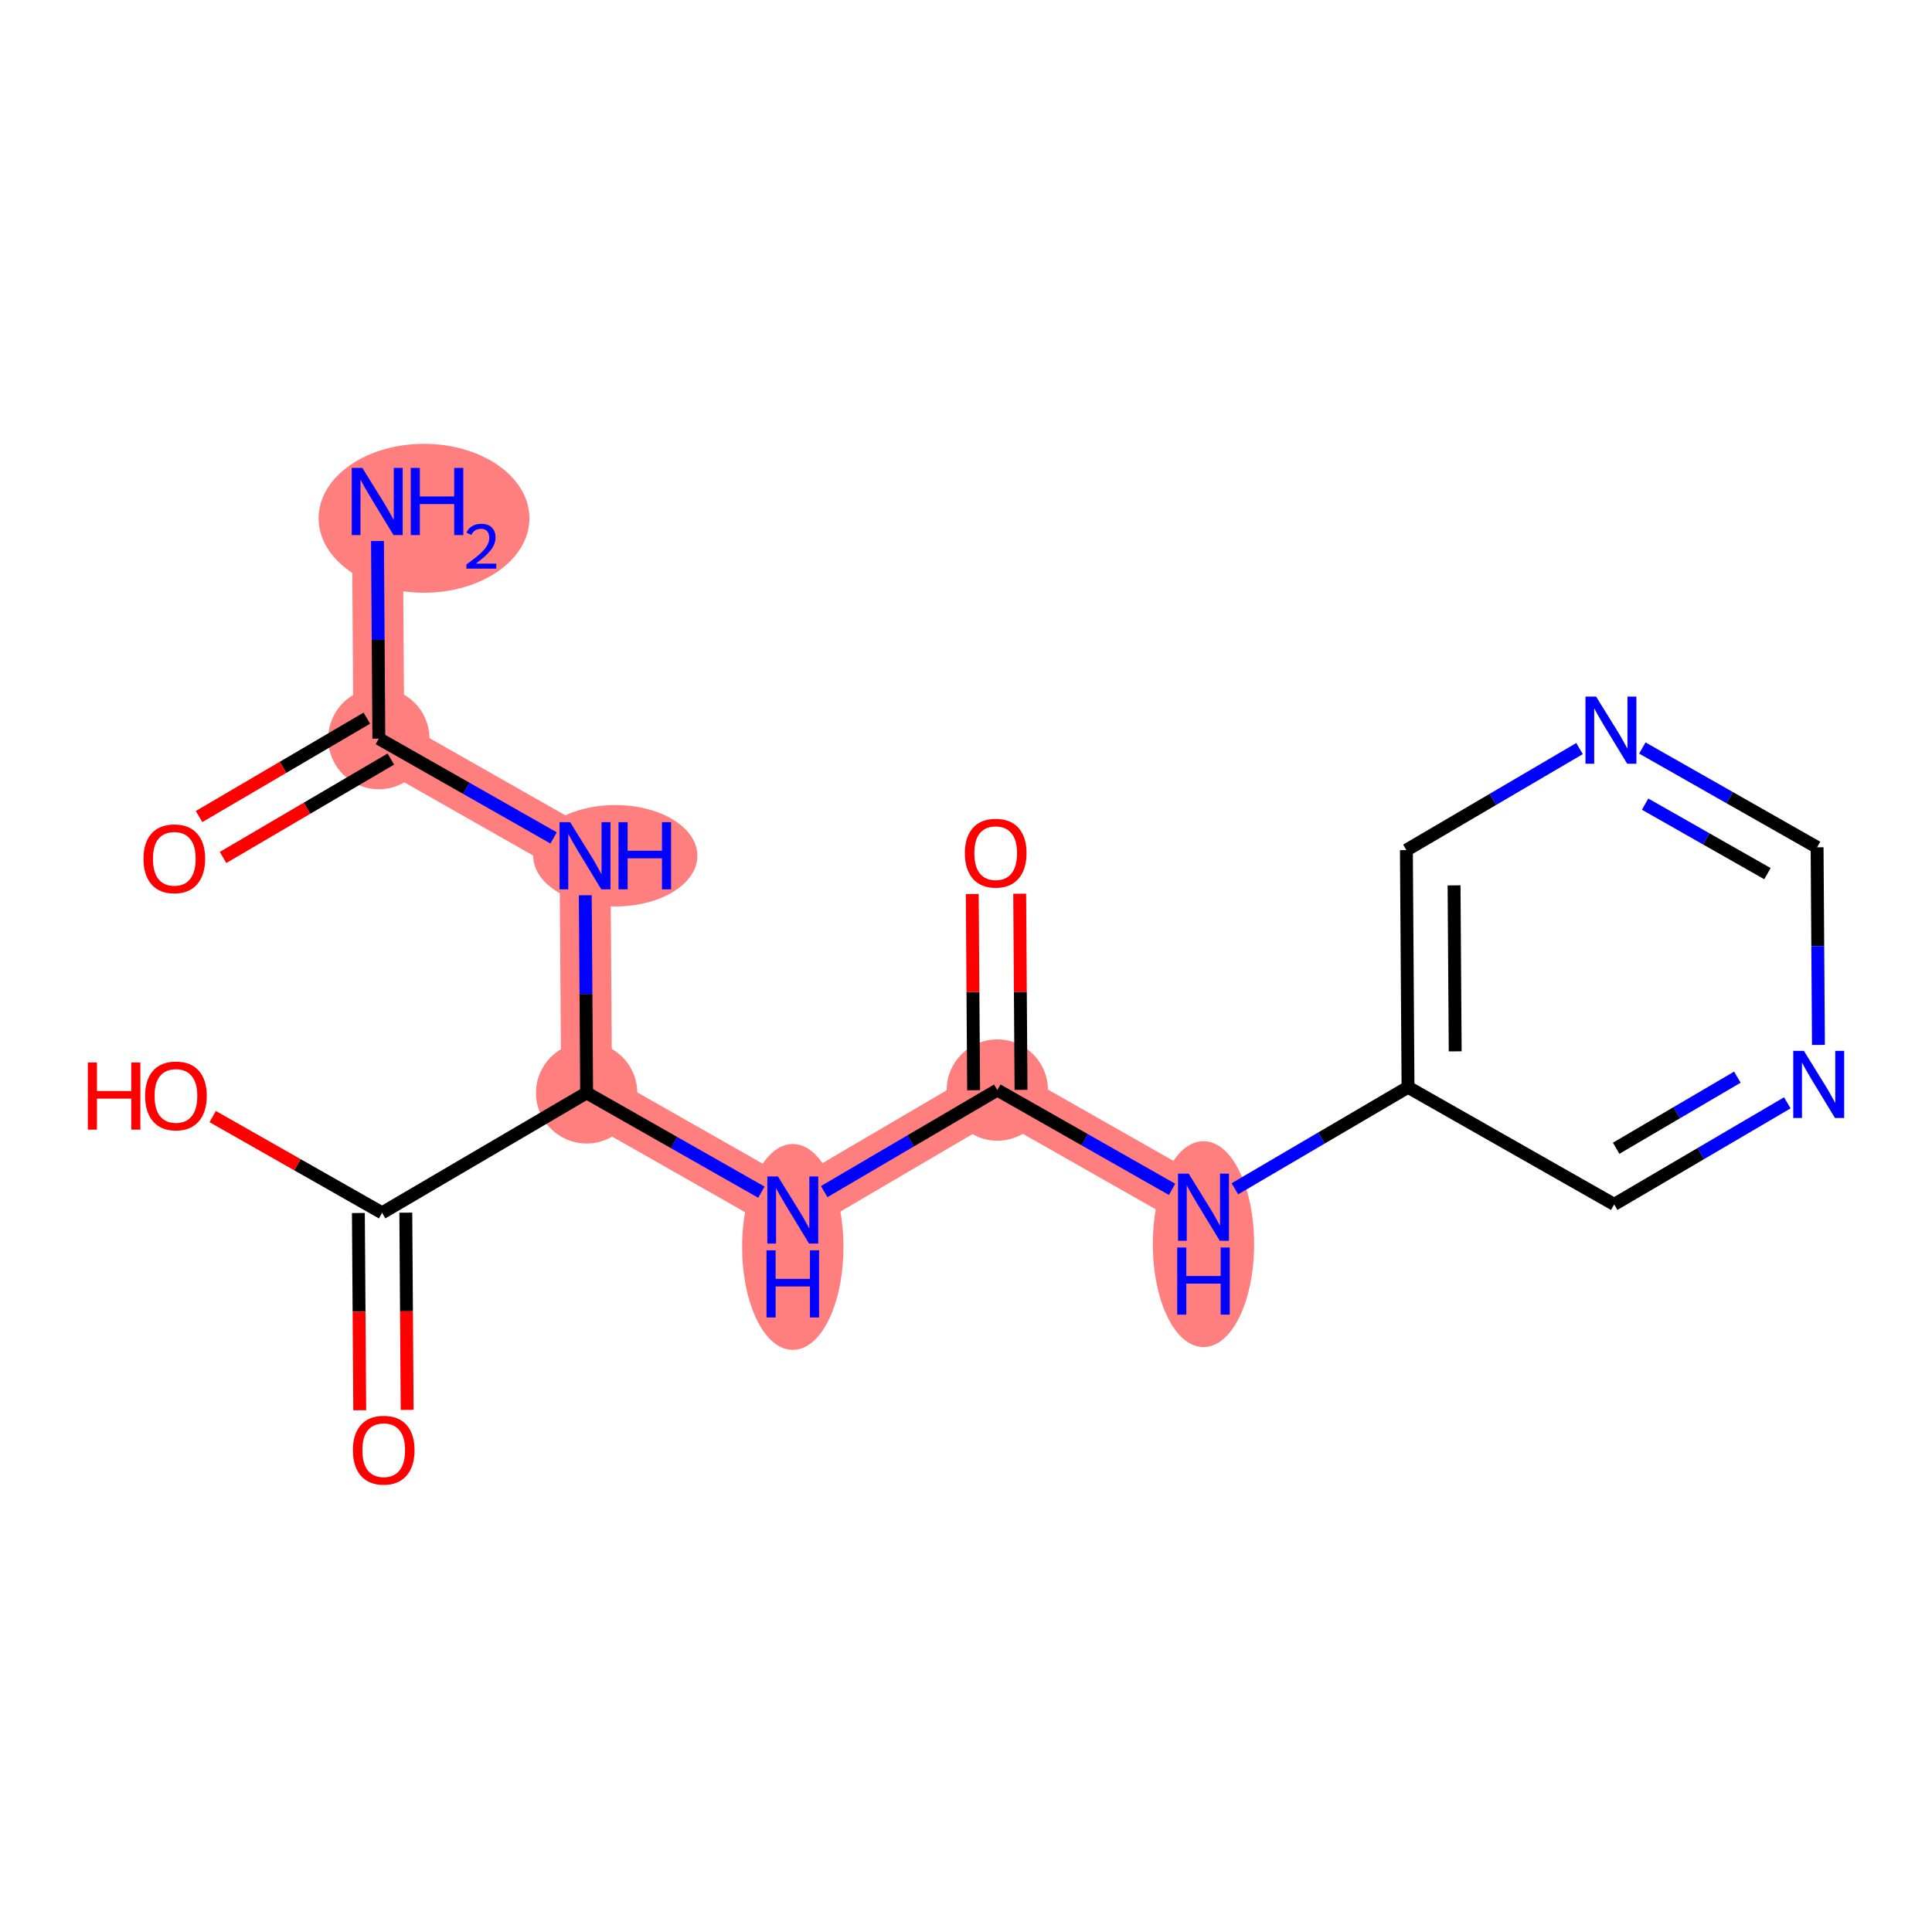 <?xml version='1.0' encoding='iso-8859-1'?>
<svg version='1.1' baseProfile='full'
              xmlns='http://www.w3.org/2000/svg'
                      xmlns:rdkit='http://www.rdkit.org/xml'
                      xmlns:xlink='http://www.w3.org/1999/xlink'
                  xml:space='preserve'
width='300px' height='300px' viewBox='0 0 300 300'>
<!-- END OF HEADER -->
<rect style='opacity:1.0;fill:#FFFFFF;stroke:none' width='300' height='300' x='0' y='0'> </rect>
<rect style='opacity:1.0;fill:#FFFFFF;stroke:none' width='300' height='300' x='0' y='0'> </rect>
<path d='M 58.574,77.871 L 58.826,114.69' style='fill:none;fill-rule:evenodd;stroke:#FF7F7F;stroke-width:7.9px;stroke-linecap:butt;stroke-linejoin:miter;stroke-opacity:1' />
<path d='M 58.826,114.69 L 90.839,132.881' style='fill:none;fill-rule:evenodd;stroke:#FF7F7F;stroke-width:7.9px;stroke-linecap:butt;stroke-linejoin:miter;stroke-opacity:1' />
<path d='M 90.839,132.881 L 91.091,169.7' style='fill:none;fill-rule:evenodd;stroke:#FF7F7F;stroke-width:7.9px;stroke-linecap:butt;stroke-linejoin:miter;stroke-opacity:1' />
<path d='M 91.091,169.7 L 123.104,187.891' style='fill:none;fill-rule:evenodd;stroke:#FF7F7F;stroke-width:7.9px;stroke-linecap:butt;stroke-linejoin:miter;stroke-opacity:1' />
<path d='M 123.104,187.891 L 154.864,169.263' style='fill:none;fill-rule:evenodd;stroke:#FF7F7F;stroke-width:7.9px;stroke-linecap:butt;stroke-linejoin:miter;stroke-opacity:1' />
<path d='M 154.864,169.263 L 186.876,187.454' style='fill:none;fill-rule:evenodd;stroke:#FF7F7F;stroke-width:7.9px;stroke-linecap:butt;stroke-linejoin:miter;stroke-opacity:1' />
<ellipse cx='65.841' cy='80.478' rx='15.87' ry='11.06'  style='fill:#FF7F7F;fill-rule:evenodd;stroke:#FF7F7F;stroke-width:1.0px;stroke-linecap:butt;stroke-linejoin:miter;stroke-opacity:1' />
<ellipse cx='58.826' cy='114.69' rx='7.364' ry='7.364'  style='fill:#FF7F7F;fill-rule:evenodd;stroke:#FF7F7F;stroke-width:1.0px;stroke-linecap:butt;stroke-linejoin:miter;stroke-opacity:1' />
<ellipse cx='95.544' cy='132.881' rx='12.247' ry='7.373'  style='fill:#FF7F7F;fill-rule:evenodd;stroke:#FF7F7F;stroke-width:1.0px;stroke-linecap:butt;stroke-linejoin:miter;stroke-opacity:1' />
<ellipse cx='91.091' cy='169.7' rx='7.364' ry='7.364'  style='fill:#FF7F7F;fill-rule:evenodd;stroke:#FF7F7F;stroke-width:1.0px;stroke-linecap:butt;stroke-linejoin:miter;stroke-opacity:1' />
<ellipse cx='123.104' cy='193.626' rx='7.364' ry='15.484'  style='fill:#FF7F7F;fill-rule:evenodd;stroke:#FF7F7F;stroke-width:1.0px;stroke-linecap:butt;stroke-linejoin:miter;stroke-opacity:1' />
<ellipse cx='154.864' cy='169.263' rx='7.364' ry='7.364'  style='fill:#FF7F7F;fill-rule:evenodd;stroke:#FF7F7F;stroke-width:1.0px;stroke-linecap:butt;stroke-linejoin:miter;stroke-opacity:1' />
<ellipse cx='186.876' cy='193.189' rx='7.364' ry='15.484'  style='fill:#FF7F7F;fill-rule:evenodd;stroke:#FF7F7F;stroke-width:1.0px;stroke-linecap:butt;stroke-linejoin:miter;stroke-opacity:1' />
<path class='bond-0 atom-0 atom-1' d='M 58.616,84.005 L 58.721,99.348' style='fill:none;fill-rule:evenodd;stroke:#0000FF;stroke-width:2.0px;stroke-linecap:butt;stroke-linejoin:miter;stroke-opacity:1' />
<path class='bond-0 atom-0 atom-1' d='M 58.721,99.348 L 58.826,114.69' style='fill:none;fill-rule:evenodd;stroke:#000000;stroke-width:2.0px;stroke-linecap:butt;stroke-linejoin:miter;stroke-opacity:1' />
<path class='bond-1 atom-1 atom-2' d='M 56.964,111.514 L 43.937,119.154' style='fill:none;fill-rule:evenodd;stroke:#000000;stroke-width:2.0px;stroke-linecap:butt;stroke-linejoin:miter;stroke-opacity:1' />
<path class='bond-1 atom-1 atom-2' d='M 43.937,119.154 L 30.911,126.795' style='fill:none;fill-rule:evenodd;stroke:#FF0000;stroke-width:2.0px;stroke-linecap:butt;stroke-linejoin:miter;stroke-opacity:1' />
<path class='bond-1 atom-1 atom-2' d='M 60.689,117.866 L 47.663,125.506' style='fill:none;fill-rule:evenodd;stroke:#000000;stroke-width:2.0px;stroke-linecap:butt;stroke-linejoin:miter;stroke-opacity:1' />
<path class='bond-1 atom-1 atom-2' d='M 47.663,125.506 L 34.636,133.147' style='fill:none;fill-rule:evenodd;stroke:#FF0000;stroke-width:2.0px;stroke-linecap:butt;stroke-linejoin:miter;stroke-opacity:1' />
<path class='bond-2 atom-1 atom-3' d='M 58.826,114.69 L 72.395,122.4' style='fill:none;fill-rule:evenodd;stroke:#000000;stroke-width:2.0px;stroke-linecap:butt;stroke-linejoin:miter;stroke-opacity:1' />
<path class='bond-2 atom-1 atom-3' d='M 72.395,122.4 L 85.964,130.111' style='fill:none;fill-rule:evenodd;stroke:#0000FF;stroke-width:2.0px;stroke-linecap:butt;stroke-linejoin:miter;stroke-opacity:1' />
<path class='bond-3 atom-3 atom-4' d='M 90.881,139.015 L 90.986,154.358' style='fill:none;fill-rule:evenodd;stroke:#0000FF;stroke-width:2.0px;stroke-linecap:butt;stroke-linejoin:miter;stroke-opacity:1' />
<path class='bond-3 atom-3 atom-4' d='M 90.986,154.358 L 91.091,169.7' style='fill:none;fill-rule:evenodd;stroke:#000000;stroke-width:2.0px;stroke-linecap:butt;stroke-linejoin:miter;stroke-opacity:1' />
<path class='bond-4 atom-4 atom-5' d='M 91.091,169.7 L 104.66,177.411' style='fill:none;fill-rule:evenodd;stroke:#000000;stroke-width:2.0px;stroke-linecap:butt;stroke-linejoin:miter;stroke-opacity:1' />
<path class='bond-4 atom-4 atom-5' d='M 104.66,177.411 L 118.229,185.121' style='fill:none;fill-rule:evenodd;stroke:#0000FF;stroke-width:2.0px;stroke-linecap:butt;stroke-linejoin:miter;stroke-opacity:1' />
<path class='bond-14 atom-4 atom-15' d='M 91.091,169.7 L 59.331,188.328' style='fill:none;fill-rule:evenodd;stroke:#000000;stroke-width:2.0px;stroke-linecap:butt;stroke-linejoin:miter;stroke-opacity:1' />
<path class='bond-5 atom-5 atom-6' d='M 127.979,185.032 L 141.421,177.148' style='fill:none;fill-rule:evenodd;stroke:#0000FF;stroke-width:2.0px;stroke-linecap:butt;stroke-linejoin:miter;stroke-opacity:1' />
<path class='bond-5 atom-5 atom-6' d='M 141.421,177.148 L 154.864,169.263' style='fill:none;fill-rule:evenodd;stroke:#000000;stroke-width:2.0px;stroke-linecap:butt;stroke-linejoin:miter;stroke-opacity:1' />
<path class='bond-6 atom-6 atom-7' d='M 158.546,169.238 L 158.441,154.006' style='fill:none;fill-rule:evenodd;stroke:#000000;stroke-width:2.0px;stroke-linecap:butt;stroke-linejoin:miter;stroke-opacity:1' />
<path class='bond-6 atom-6 atom-7' d='M 158.441,154.006 L 158.337,138.774' style='fill:none;fill-rule:evenodd;stroke:#FF0000;stroke-width:2.0px;stroke-linecap:butt;stroke-linejoin:miter;stroke-opacity:1' />
<path class='bond-6 atom-6 atom-7' d='M 151.182,169.288 L 151.078,154.056' style='fill:none;fill-rule:evenodd;stroke:#000000;stroke-width:2.0px;stroke-linecap:butt;stroke-linejoin:miter;stroke-opacity:1' />
<path class='bond-6 atom-6 atom-7' d='M 151.078,154.056 L 150.973,138.824' style='fill:none;fill-rule:evenodd;stroke:#FF0000;stroke-width:2.0px;stroke-linecap:butt;stroke-linejoin:miter;stroke-opacity:1' />
<path class='bond-7 atom-6 atom-8' d='M 154.864,169.263 L 168.433,176.973' style='fill:none;fill-rule:evenodd;stroke:#000000;stroke-width:2.0px;stroke-linecap:butt;stroke-linejoin:miter;stroke-opacity:1' />
<path class='bond-7 atom-6 atom-8' d='M 168.433,176.973 L 182.001,184.684' style='fill:none;fill-rule:evenodd;stroke:#0000FF;stroke-width:2.0px;stroke-linecap:butt;stroke-linejoin:miter;stroke-opacity:1' />
<path class='bond-8 atom-8 atom-9' d='M 191.751,184.595 L 205.194,176.71' style='fill:none;fill-rule:evenodd;stroke:#0000FF;stroke-width:2.0px;stroke-linecap:butt;stroke-linejoin:miter;stroke-opacity:1' />
<path class='bond-8 atom-8 atom-9' d='M 205.194,176.71 L 218.637,168.826' style='fill:none;fill-rule:evenodd;stroke:#000000;stroke-width:2.0px;stroke-linecap:butt;stroke-linejoin:miter;stroke-opacity:1' />
<path class='bond-9 atom-9 atom-10' d='M 218.637,168.826 L 218.384,132.007' style='fill:none;fill-rule:evenodd;stroke:#000000;stroke-width:2.0px;stroke-linecap:butt;stroke-linejoin:miter;stroke-opacity:1' />
<path class='bond-9 atom-9 atom-10' d='M 225.963,163.253 L 225.786,137.479' style='fill:none;fill-rule:evenodd;stroke:#000000;stroke-width:2.0px;stroke-linecap:butt;stroke-linejoin:miter;stroke-opacity:1' />
<path class='bond-17 atom-14 atom-9' d='M 250.649,187.017 L 218.637,168.826' style='fill:none;fill-rule:evenodd;stroke:#000000;stroke-width:2.0px;stroke-linecap:butt;stroke-linejoin:miter;stroke-opacity:1' />
<path class='bond-10 atom-10 atom-11' d='M 218.384,132.007 L 231.827,124.122' style='fill:none;fill-rule:evenodd;stroke:#000000;stroke-width:2.0px;stroke-linecap:butt;stroke-linejoin:miter;stroke-opacity:1' />
<path class='bond-10 atom-10 atom-11' d='M 231.827,124.122 L 245.269,116.238' style='fill:none;fill-rule:evenodd;stroke:#0000FF;stroke-width:2.0px;stroke-linecap:butt;stroke-linejoin:miter;stroke-opacity:1' />
<path class='bond-11 atom-11 atom-12' d='M 255.019,116.149 L 268.588,123.859' style='fill:none;fill-rule:evenodd;stroke:#0000FF;stroke-width:2.0px;stroke-linecap:butt;stroke-linejoin:miter;stroke-opacity:1' />
<path class='bond-11 atom-11 atom-12' d='M 268.588,123.859 L 282.157,131.57' style='fill:none;fill-rule:evenodd;stroke:#000000;stroke-width:2.0px;stroke-linecap:butt;stroke-linejoin:miter;stroke-opacity:1' />
<path class='bond-11 atom-11 atom-12' d='M 255.452,124.864 L 264.95,130.262' style='fill:none;fill-rule:evenodd;stroke:#0000FF;stroke-width:2.0px;stroke-linecap:butt;stroke-linejoin:miter;stroke-opacity:1' />
<path class='bond-11 atom-11 atom-12' d='M 264.95,130.262 L 274.448,135.659' style='fill:none;fill-rule:evenodd;stroke:#000000;stroke-width:2.0px;stroke-linecap:butt;stroke-linejoin:miter;stroke-opacity:1' />
<path class='bond-12 atom-12 atom-13' d='M 282.157,131.57 L 282.262,146.912' style='fill:none;fill-rule:evenodd;stroke:#000000;stroke-width:2.0px;stroke-linecap:butt;stroke-linejoin:miter;stroke-opacity:1' />
<path class='bond-12 atom-12 atom-13' d='M 282.262,146.912 L 282.367,162.255' style='fill:none;fill-rule:evenodd;stroke:#0000FF;stroke-width:2.0px;stroke-linecap:butt;stroke-linejoin:miter;stroke-opacity:1' />
<path class='bond-13 atom-13 atom-14' d='M 277.534,171.248 L 264.092,179.133' style='fill:none;fill-rule:evenodd;stroke:#0000FF;stroke-width:2.0px;stroke-linecap:butt;stroke-linejoin:miter;stroke-opacity:1' />
<path class='bond-13 atom-13 atom-14' d='M 264.092,179.133 L 250.649,187.017' style='fill:none;fill-rule:evenodd;stroke:#000000;stroke-width:2.0px;stroke-linecap:butt;stroke-linejoin:miter;stroke-opacity:1' />
<path class='bond-13 atom-13 atom-14' d='M 269.776,167.261 L 260.366,172.78' style='fill:none;fill-rule:evenodd;stroke:#0000FF;stroke-width:2.0px;stroke-linecap:butt;stroke-linejoin:miter;stroke-opacity:1' />
<path class='bond-13 atom-13 atom-14' d='M 260.366,172.78 L 250.956,178.3' style='fill:none;fill-rule:evenodd;stroke:#000000;stroke-width:2.0px;stroke-linecap:butt;stroke-linejoin:miter;stroke-opacity:1' />
<path class='bond-15 atom-15 atom-16' d='M 55.649,188.354 L 55.754,203.667' style='fill:none;fill-rule:evenodd;stroke:#000000;stroke-width:2.0px;stroke-linecap:butt;stroke-linejoin:miter;stroke-opacity:1' />
<path class='bond-15 atom-15 atom-16' d='M 55.754,203.667 L 55.859,218.98' style='fill:none;fill-rule:evenodd;stroke:#FF0000;stroke-width:2.0px;stroke-linecap:butt;stroke-linejoin:miter;stroke-opacity:1' />
<path class='bond-15 atom-15 atom-16' d='M 63.013,188.303 L 63.118,203.616' style='fill:none;fill-rule:evenodd;stroke:#000000;stroke-width:2.0px;stroke-linecap:butt;stroke-linejoin:miter;stroke-opacity:1' />
<path class='bond-15 atom-15 atom-16' d='M 63.118,203.616 L 63.223,218.929' style='fill:none;fill-rule:evenodd;stroke:#FF0000;stroke-width:2.0px;stroke-linecap:butt;stroke-linejoin:miter;stroke-opacity:1' />
<path class='bond-16 atom-15 atom-17' d='M 59.331,188.328 L 46.178,180.854' style='fill:none;fill-rule:evenodd;stroke:#000000;stroke-width:2.0px;stroke-linecap:butt;stroke-linejoin:miter;stroke-opacity:1' />
<path class='bond-16 atom-15 atom-17' d='M 46.178,180.854 L 33.026,173.38' style='fill:none;fill-rule:evenodd;stroke:#FF0000;stroke-width:2.0px;stroke-linecap:butt;stroke-linejoin:miter;stroke-opacity:1' />
<path  class='atom-0' d='M 56.269 72.657
L 59.686 78.18
Q 60.025 78.725, 60.57 79.712
Q 61.115 80.699, 61.144 80.758
L 61.144 72.657
L 62.529 72.657
L 62.529 83.085
L 61.1 83.085
L 57.433 77.046
Q 57.005 76.339, 56.549 75.529
Q 56.107 74.719, 55.974 74.469
L 55.974 83.085
L 54.62 83.085
L 54.62 72.657
L 56.269 72.657
' fill='#0000FF'/>
<path  class='atom-0' d='M 63.78 72.657
L 65.194 72.657
L 65.194 77.09
L 70.526 77.09
L 70.526 72.657
L 71.94 72.657
L 71.94 83.085
L 70.526 83.085
L 70.526 78.269
L 65.194 78.269
L 65.194 83.085
L 63.78 83.085
L 63.78 72.657
' fill='#0000FF'/>
<path  class='atom-0' d='M 72.445 82.719
Q 72.698 82.067, 73.301 81.708
Q 73.903 81.338, 74.739 81.338
Q 75.779 81.338, 76.362 81.902
Q 76.946 82.466, 76.946 83.467
Q 76.946 84.488, 76.188 85.441
Q 75.439 86.393, 73.884 87.521
L 77.062 87.521
L 77.062 88.298
L 72.426 88.298
L 72.426 87.647
Q 73.709 86.733, 74.467 86.053
Q 75.235 85.373, 75.604 84.76
Q 75.974 84.148, 75.974 83.516
Q 75.974 82.855, 75.643 82.486
Q 75.313 82.116, 74.739 82.116
Q 74.185 82.116, 73.816 82.34
Q 73.446 82.563, 73.184 83.059
L 72.445 82.719
' fill='#0000FF'/>
<path  class='atom-2' d='M 22.28 133.348
Q 22.28 130.844, 23.517 129.445
Q 24.754 128.046, 27.066 128.046
Q 29.379 128.046, 30.616 129.445
Q 31.853 130.844, 31.853 133.348
Q 31.853 135.881, 30.601 137.324
Q 29.349 138.753, 27.066 138.753
Q 24.769 138.753, 23.517 137.324
Q 22.28 135.896, 22.28 133.348
M 27.066 137.575
Q 28.657 137.575, 29.511 136.514
Q 30.38 135.439, 30.38 133.348
Q 30.38 131.3, 29.511 130.27
Q 28.657 129.224, 27.066 129.224
Q 25.476 129.224, 24.607 130.255
Q 23.753 131.286, 23.753 133.348
Q 23.753 135.454, 24.607 136.514
Q 25.476 137.575, 27.066 137.575
' fill='#FF0000'/>
<path  class='atom-3' d='M 88.534 127.667
L 91.951 133.19
Q 92.29 133.735, 92.835 134.722
Q 93.379 135.709, 93.409 135.768
L 93.409 127.667
L 94.793 127.667
L 94.793 138.095
L 93.365 138.095
L 89.698 132.056
Q 89.27 131.349, 88.814 130.539
Q 88.372 129.729, 88.239 129.479
L 88.239 138.095
L 86.884 138.095
L 86.884 127.667
L 88.534 127.667
' fill='#0000FF'/>
<path  class='atom-3' d='M 96.045 127.667
L 97.459 127.667
L 97.459 132.101
L 102.791 132.101
L 102.791 127.667
L 104.205 127.667
L 104.205 138.095
L 102.791 138.095
L 102.791 133.279
L 97.459 133.279
L 97.459 138.095
L 96.045 138.095
L 96.045 127.667
' fill='#0000FF'/>
<path  class='atom-5' d='M 120.799 182.678
L 124.216 188.201
Q 124.555 188.745, 125.099 189.732
Q 125.644 190.719, 125.674 190.778
L 125.674 182.678
L 127.058 182.678
L 127.058 193.105
L 125.63 193.105
L 121.962 187.066
Q 121.535 186.36, 121.079 185.549
Q 120.637 184.739, 120.504 184.489
L 120.504 193.105
L 119.149 193.105
L 119.149 182.678
L 120.799 182.678
' fill='#0000FF'/>
<path  class='atom-5' d='M 119.024 194.148
L 120.438 194.148
L 120.438 198.581
L 125.77 198.581
L 125.77 194.148
L 127.183 194.148
L 127.183 204.575
L 125.77 204.575
L 125.77 199.759
L 120.438 199.759
L 120.438 204.575
L 119.024 204.575
L 119.024 194.148
' fill='#0000FF'/>
<path  class='atom-7' d='M 149.825 132.473
Q 149.825 129.97, 151.062 128.57
Q 152.299 127.171, 154.612 127.171
Q 156.924 127.171, 158.161 128.57
Q 159.398 129.97, 159.398 132.473
Q 159.398 135.007, 158.146 136.45
Q 156.894 137.879, 154.612 137.879
Q 152.314 137.879, 151.062 136.45
Q 149.825 135.021, 149.825 132.473
M 154.612 136.7
Q 156.202 136.7, 157.056 135.64
Q 157.925 134.565, 157.925 132.473
Q 157.925 130.426, 157.056 129.395
Q 156.202 128.35, 154.612 128.35
Q 153.021 128.35, 152.152 129.381
Q 151.298 130.411, 151.298 132.473
Q 151.298 134.58, 152.152 135.64
Q 153.021 136.7, 154.612 136.7
' fill='#FF0000'/>
<path  class='atom-8' d='M 184.571 182.24
L 187.988 187.763
Q 188.327 188.308, 188.872 189.295
Q 189.417 190.282, 189.446 190.341
L 189.446 182.24
L 190.831 182.24
L 190.831 192.668
L 189.402 192.668
L 185.735 186.629
Q 185.308 185.922, 184.851 185.112
Q 184.409 184.302, 184.277 184.052
L 184.277 192.668
L 182.922 192.668
L 182.922 182.24
L 184.571 182.24
' fill='#0000FF'/>
<path  class='atom-8' d='M 182.797 193.711
L 184.211 193.711
L 184.211 198.144
L 189.542 198.144
L 189.542 193.711
L 190.956 193.711
L 190.956 204.138
L 189.542 204.138
L 189.542 199.322
L 184.211 199.322
L 184.211 204.138
L 182.797 204.138
L 182.797 193.711
' fill='#0000FF'/>
<path  class='atom-11' d='M 247.839 108.165
L 251.256 113.688
Q 251.595 114.233, 252.14 115.22
Q 252.685 116.206, 252.714 116.265
L 252.714 108.165
L 254.099 108.165
L 254.099 118.592
L 252.67 118.592
L 249.003 112.554
Q 248.576 111.847, 248.119 111.037
Q 247.677 110.227, 247.545 109.976
L 247.545 118.592
L 246.19 118.592
L 246.19 108.165
L 247.839 108.165
' fill='#0000FF'/>
<path  class='atom-13' d='M 280.104 163.175
L 283.521 168.698
Q 283.86 169.243, 284.405 170.23
Q 284.95 171.217, 284.979 171.275
L 284.979 163.175
L 286.364 163.175
L 286.364 173.603
L 284.935 173.603
L 281.268 167.564
Q 280.841 166.857, 280.384 166.047
Q 279.942 165.237, 279.81 164.987
L 279.81 173.603
L 278.455 173.603
L 278.455 163.175
L 280.104 163.175
' fill='#0000FF'/>
<path  class='atom-16' d='M 54.797 225.177
Q 54.797 222.673, 56.034 221.274
Q 57.271 219.875, 59.584 219.875
Q 61.896 219.875, 63.133 221.274
Q 64.37 222.673, 64.37 225.177
Q 64.37 227.71, 63.118 229.154
Q 61.866 230.582, 59.584 230.582
Q 57.286 230.582, 56.034 229.154
Q 54.797 227.725, 54.797 225.177
M 59.584 229.404
Q 61.174 229.404, 62.028 228.343
Q 62.897 227.268, 62.897 225.177
Q 62.897 223.13, 62.028 222.099
Q 61.174 221.053, 59.584 221.053
Q 57.993 221.053, 57.124 222.084
Q 56.27 223.115, 56.27 225.177
Q 56.27 227.283, 57.124 228.343
Q 57.993 229.404, 59.584 229.404
' fill='#FF0000'/>
<path  class='atom-17' d='M 13.636 164.983
L 15.05 164.983
L 15.05 169.416
L 20.382 169.416
L 20.382 164.983
L 21.796 164.983
L 21.796 175.41
L 20.382 175.41
L 20.382 170.594
L 15.05 170.594
L 15.05 175.41
L 13.636 175.41
L 13.636 164.983
' fill='#FF0000'/>
<path  class='atom-17' d='M 22.532 170.167
Q 22.532 167.663, 23.769 166.264
Q 25.006 164.865, 27.319 164.865
Q 29.631 164.865, 30.868 166.264
Q 32.105 167.663, 32.105 170.167
Q 32.105 172.7, 30.853 174.143
Q 29.602 175.572, 27.319 175.572
Q 25.021 175.572, 23.769 174.143
Q 22.532 172.715, 22.532 170.167
M 27.319 174.394
Q 28.909 174.394, 29.764 173.333
Q 30.633 172.258, 30.633 170.167
Q 30.633 168.12, 29.764 167.089
Q 28.909 166.043, 27.319 166.043
Q 25.728 166.043, 24.859 167.074
Q 24.005 168.105, 24.005 170.167
Q 24.005 172.273, 24.859 173.333
Q 25.728 174.394, 27.319 174.394
' fill='#FF0000'/>
</svg>
